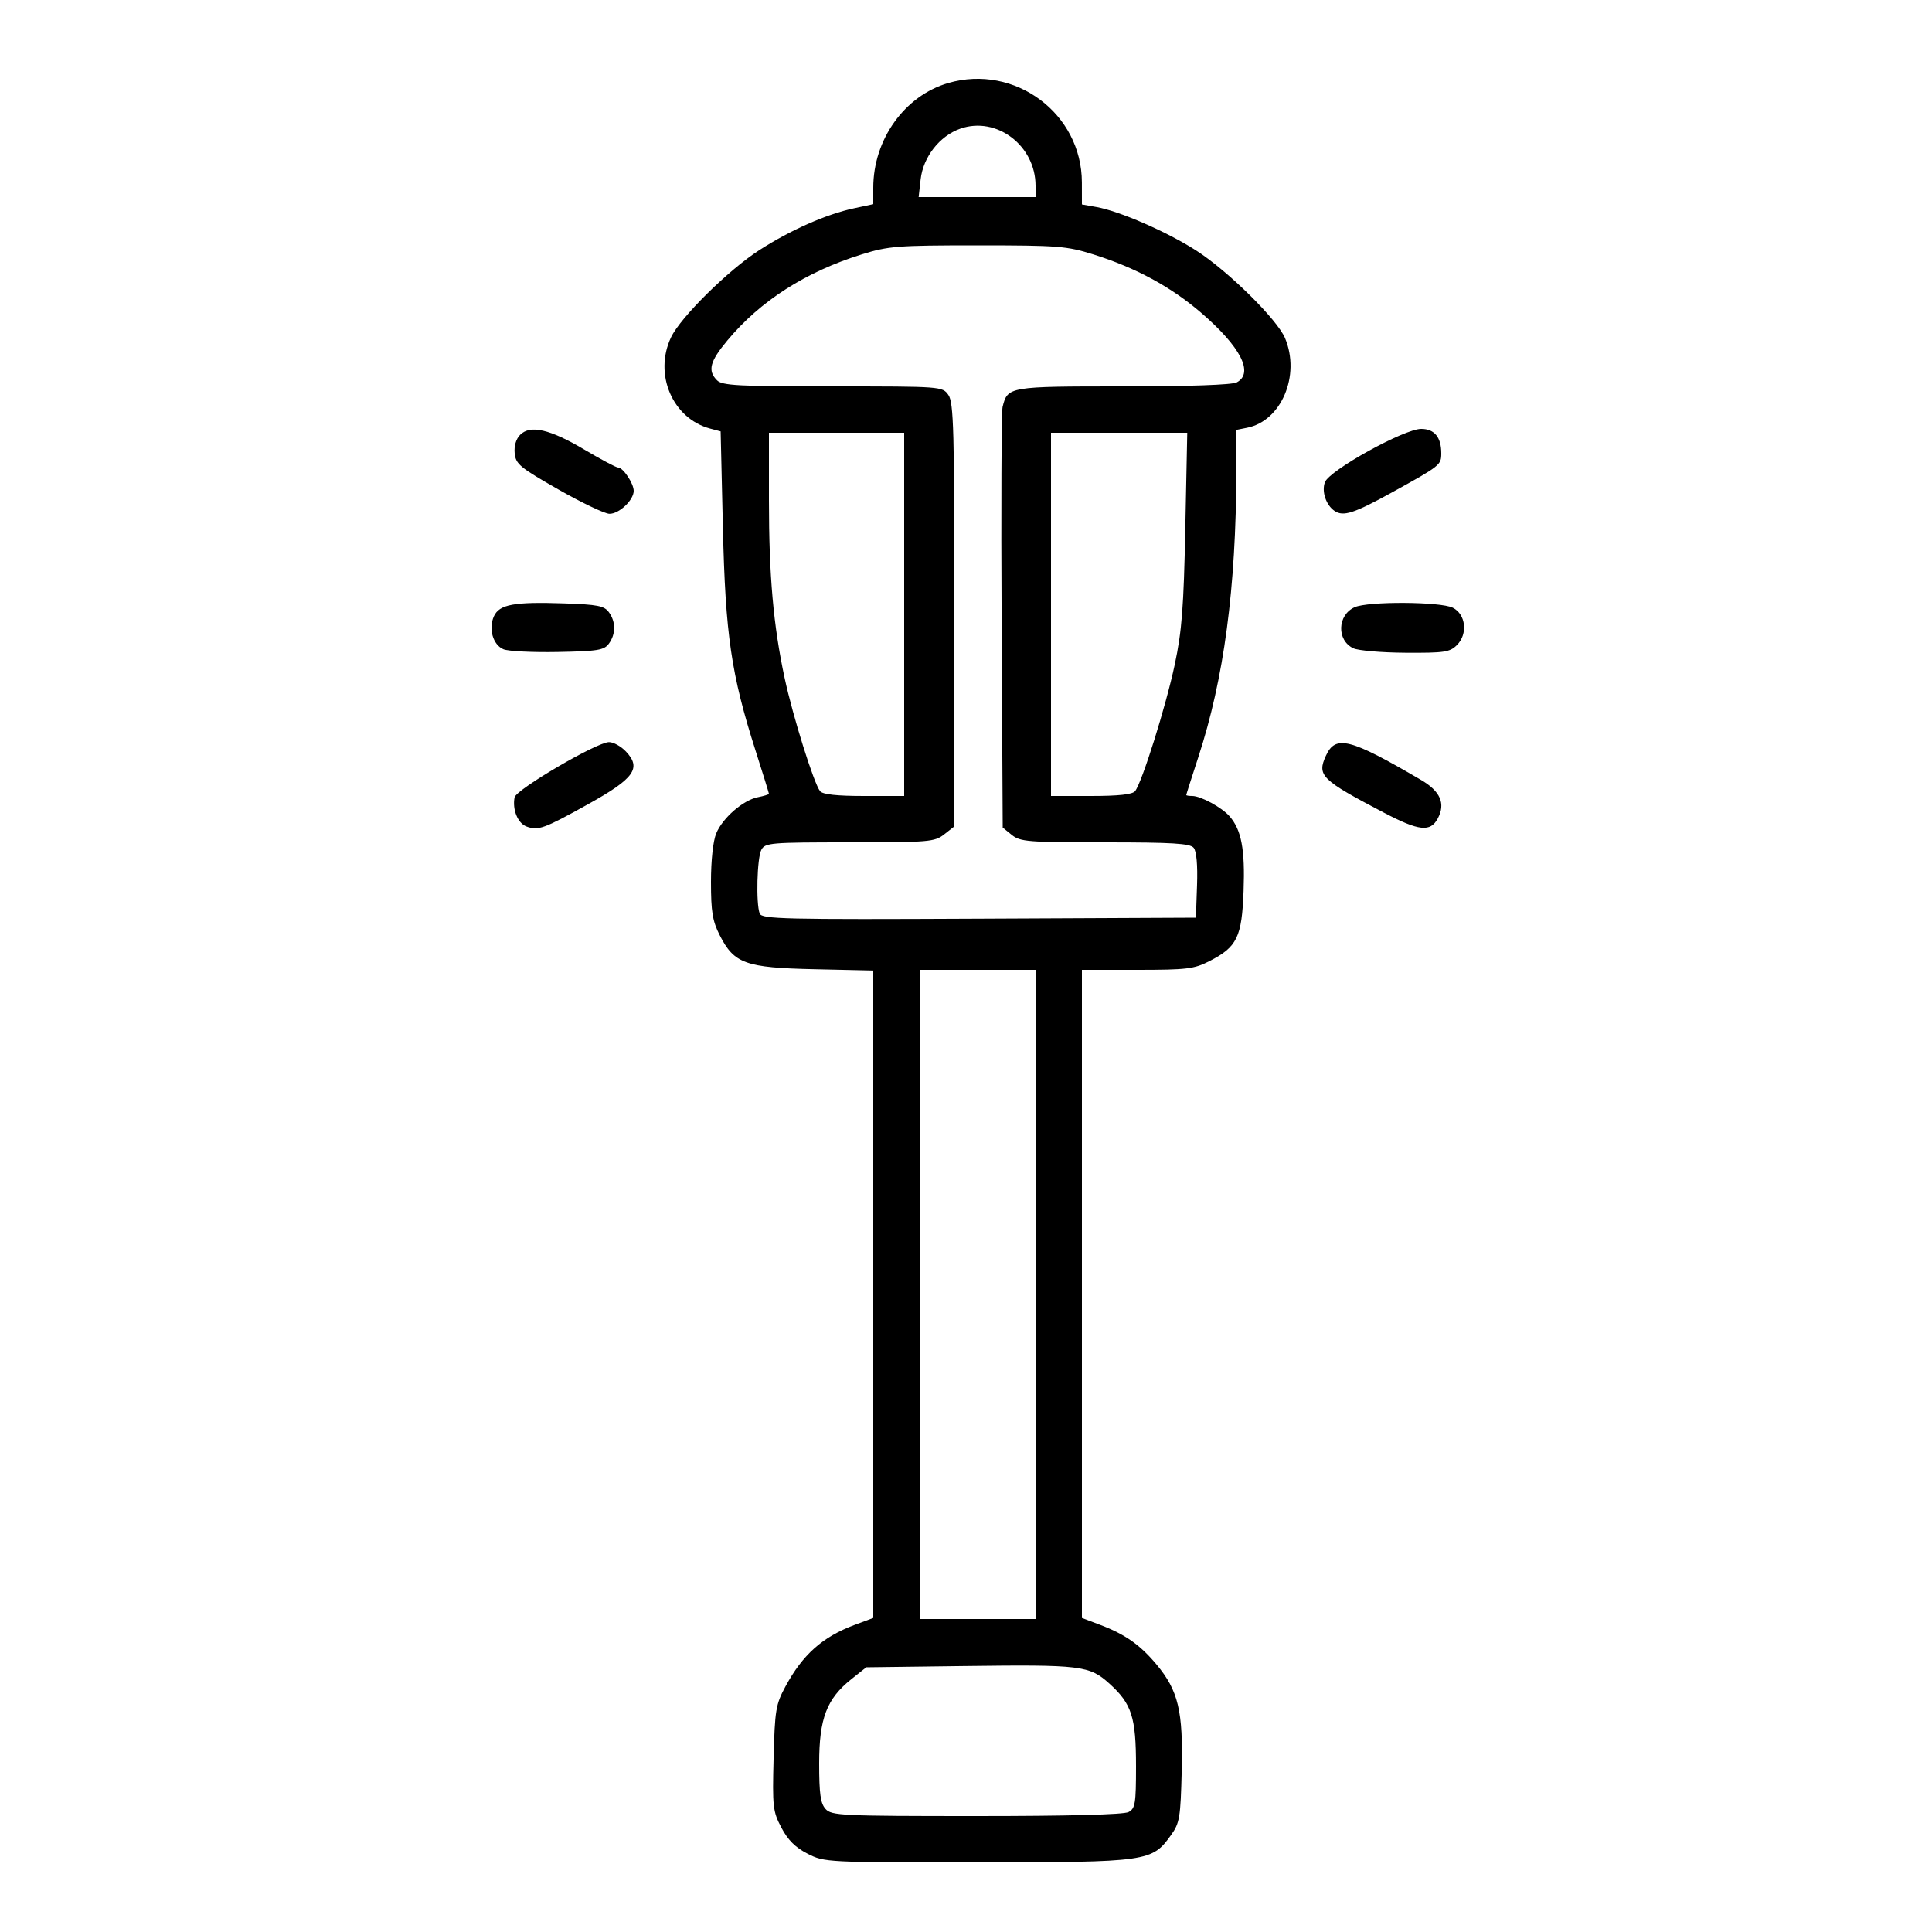 <?xml version="1.0" encoding="UTF-8" standalone="no"?>
<!-- Created with Inkscape (http://www.inkscape.org/) -->
<svg xmlns:inkscape="http://www.inkscape.org/namespaces/inkscape" xmlns:sodipodi="http://sodipodi.sourceforge.net/DTD/sodipodi-0.dtd" xmlns:xlink="http://www.w3.org/1999/xlink" xmlns="http://www.w3.org/2000/svg" xmlns:svg="http://www.w3.org/2000/svg" version="1.1" id="svg1310" width="160" height="160" viewBox="0 0 160 160" sodipodi:docname="eclairage_public.svg" inkscape:version="1.1.2 (b8e25be833, 2022-02-05)">
  <defs id="defs1314"></defs>
  <g inkscape:groupmode="layer" inkscape:label="Image" id="g1316">
    <path style="stroke-width:0.32;fill-opacity:1" d="m 66.882,153.52 c -1.009,-0.514 -1.631,-1.132 -2.171,-2.16 -0.708,-1.347 -0.75,-1.72 -0.645,-5.76 0.103,-3.97 0.182,-4.45 0.975,-5.92 1.437,-2.663 3.077,-4.122 5.759,-5.121 l 1.52,-0.566 v -26.808 -26.808 l -4.88,-0.109 c -5.71,-0.127 -6.644,-0.463 -7.84,-2.824 -0.594,-1.171 -0.72,-1.944 -0.72,-4.403 0,-1.795 0.174,-3.398 0.436,-4.027 0.537,-1.285 2.221,-2.746 3.448,-2.992 C 63.268,65.922 63.68,65.794 63.68,65.739 c 0,-0.056 -0.497,-1.658 -1.104,-3.56 -2.024,-6.337 -2.501,-9.593 -2.709,-18.476 L 59.68,35.725 58.813,35.494 C 55.695,34.662 54.122,30.992 55.573,27.934 56.36,26.275 60.316,22.367 62.88,20.717 65.469,19.05 68.424,17.742 70.717,17.251 L 72.32,16.907 v -1.355 c 0,-4.005 2.591,-7.625 6.209,-8.677 5.513,-1.602 11.059,2.522 11.068,8.23 l 0.003,1.825 1.2,0.213 c 1.911,0.339 5.808,2.036 8.24,3.589 2.637,1.684 6.734,5.721 7.384,7.275 1.289,3.084 -0.303,6.848 -3.135,7.415 L 102.4,35.6 102.39,39 c -0.029,9.75 -1.019,17.185 -3.162,23.739 -0.543,1.662 -0.988,3.057 -0.988,3.101 -3e-6,0.044 0.223,0.08 0.496,0.08 0.709,0 2.449,0.946 3.09,1.68 0.986,1.13 1.289,2.738 1.162,6.178 -0.142,3.84 -0.535,4.647 -2.834,5.822 -1.267,0.647 -1.871,0.72 -5.981,0.72 H 89.6 v 26.837 26.837 l 1.52,0.574 c 2.049,0.774 3.302,1.656 4.655,3.275 1.809,2.165 2.212,3.86 2.09,8.795 -0.096,3.876 -0.171,4.336 -0.873,5.32 -1.586,2.224 -1.893,2.268 -16.044,2.276 -12.495,0.007 -12.67,-0.002 -14.066,-0.713 z m 26.579,-3.451 C 94.015,149.773 94.08,149.371 94.08,146.268 c 0,-4.058 -0.357,-5.169 -2.197,-6.831 -1.667,-1.506 -2.312,-1.584 -12.094,-1.46 l -8.051,0.103 -1.229,0.979 c -2.048,1.63 -2.669,3.256 -2.669,6.984 0,2.516 0.111,3.31 0.53,3.772 0.495,0.547 1.31,0.585 12.501,0.585 7.64,0 12.195,-0.12 12.59,-0.331 z M 85.76,107.2 V 80.32 h -4.8 -4.8 v 26.88 26.88 h 4.8 4.8 z M 99.133,73.329 c 0.059,-1.694 -0.043,-2.835 -0.279,-3.12 C 98.555,69.849 97.103,69.76 91.516,69.76 85.136,69.76 84.487,69.709 83.795,69.148 L 83.04,68.537 82.949,51.468 C 82.898,42.081 82.935,34.086 83.029,33.702 83.445,32.015 83.533,32 93.004,32 c 5.453,0 9.034,-0.126 9.417,-0.331 1.443,-0.772 0.334,-2.942 -2.946,-5.765 C 96.978,23.754 94.053,22.17 90.546,21.069 88.34,20.376 87.617,20.32 80.96,20.32 c -6.654,0 -7.382,0.057 -9.6,0.749 -4.654,1.453 -8.386,3.844 -11.12,7.123 -1.458,1.748 -1.654,2.508 -0.857,3.305 C 59.816,31.931 61.138,32 68.965,32 c 9.019,0 9.082,0.005 9.577,0.711 0.436,0.623 0.498,2.891 0.498,18.217 v 17.506 l -0.843,0.663 C 77.402,69.722 76.951,69.76 70.368,69.76 c -6.579,0 -7.005,0.036 -7.317,0.619 -0.358,0.669 -0.455,4.446 -0.136,5.278 0.176,0.458 1.986,0.501 18.16,0.426 L 99.04,76 Z M 74.88,50.88 V 35.84 h -5.6 -5.6 v 5.613 c 0,6.212 0.368,10.368 1.301,14.707 0.683,3.176 2.424,8.733 2.933,9.36 0.222,0.273 1.375,0.4 3.645,0.4 H 74.88 Z m 19.122,14.64 c 0.572,-0.714 2.553,-7.033 3.285,-10.48 0.59,-2.775 0.742,-4.738 0.875,-11.28 l 0.161,-7.92 H 92.682 87.04 v 15.04 15.04 h 3.321 c 2.272,0 3.422,-0.126 3.641,-0.4 z M 85.76,15.381 c 0,-3.324 -3.23,-5.776 -6.227,-4.728 -1.718,0.6 -3.081,2.342 -3.291,4.203 L 76.077,16.32 H 80.918 85.76 Z M 43.598,68.446 c -0.718,-0.266 -1.179,-1.395 -0.984,-2.41 0.126,-0.655 6.764,-4.545 7.81,-4.576 0.365,-0.011 1.004,0.342 1.42,0.785 1.293,1.376 0.682,2.229 -3.109,4.338 -3.694,2.055 -4.162,2.225 -5.138,1.864 z M 114.611,67.303 c -5.195,-2.721 -5.554,-3.074 -4.806,-4.714 0.798,-1.752 1.986,-1.45 7.881,2.004 1.604,0.94 2.045,1.956 1.384,3.191 -0.612,1.143 -1.552,1.042 -4.459,-0.481 z M 41.69,53.767 c -0.867,-0.365 -1.253,-1.707 -0.785,-2.733 0.447,-0.982 1.669,-1.206 5.816,-1.064 2.773,0.094 3.319,0.202 3.706,0.732 0.579,0.792 0.579,1.805 2.08e-4,2.598 -0.399,0.546 -0.91,0.63 -4.24,0.694 -2.083,0.04 -4.106,-0.062 -4.497,-0.226 z m 70.383,-0.081 c -1.388,-0.669 -1.321,-2.746 0.108,-3.398 1.101,-0.502 7.12,-0.469 8.139,0.043 1.077,0.542 1.255,2.172 0.339,3.089 -0.59,0.59 -1.035,0.657 -4.259,0.637 -1.98,-0.012 -3.927,-0.179 -4.327,-0.372 z M 46.24,40.533 c -3.175,-1.809 -3.53,-2.101 -3.617,-2.989 -0.061,-0.613 0.112,-1.193 0.457,-1.538 0.839,-0.839 2.468,-0.46 5.329,1.237 1.369,0.812 2.621,1.477 2.782,1.477 0.409,0 1.289,1.318 1.289,1.931 0,0.768 -1.212,1.911 -2.012,1.898 C 50.078,42.543 48.176,41.636 46.24,40.533 Z m 64.288,1.782 c -0.709,-0.473 -1.094,-1.618 -0.802,-2.384 0.375,-0.987 6.562,-4.411 7.971,-4.411 1.096,0 1.663,0.689 1.663,2.02 0,0.97 -0.072,1.027 -4.055,3.224 -3.17,1.749 -4.052,2.035 -4.777,1.551 z" id="path1395"></path>
  </g>
</svg>
